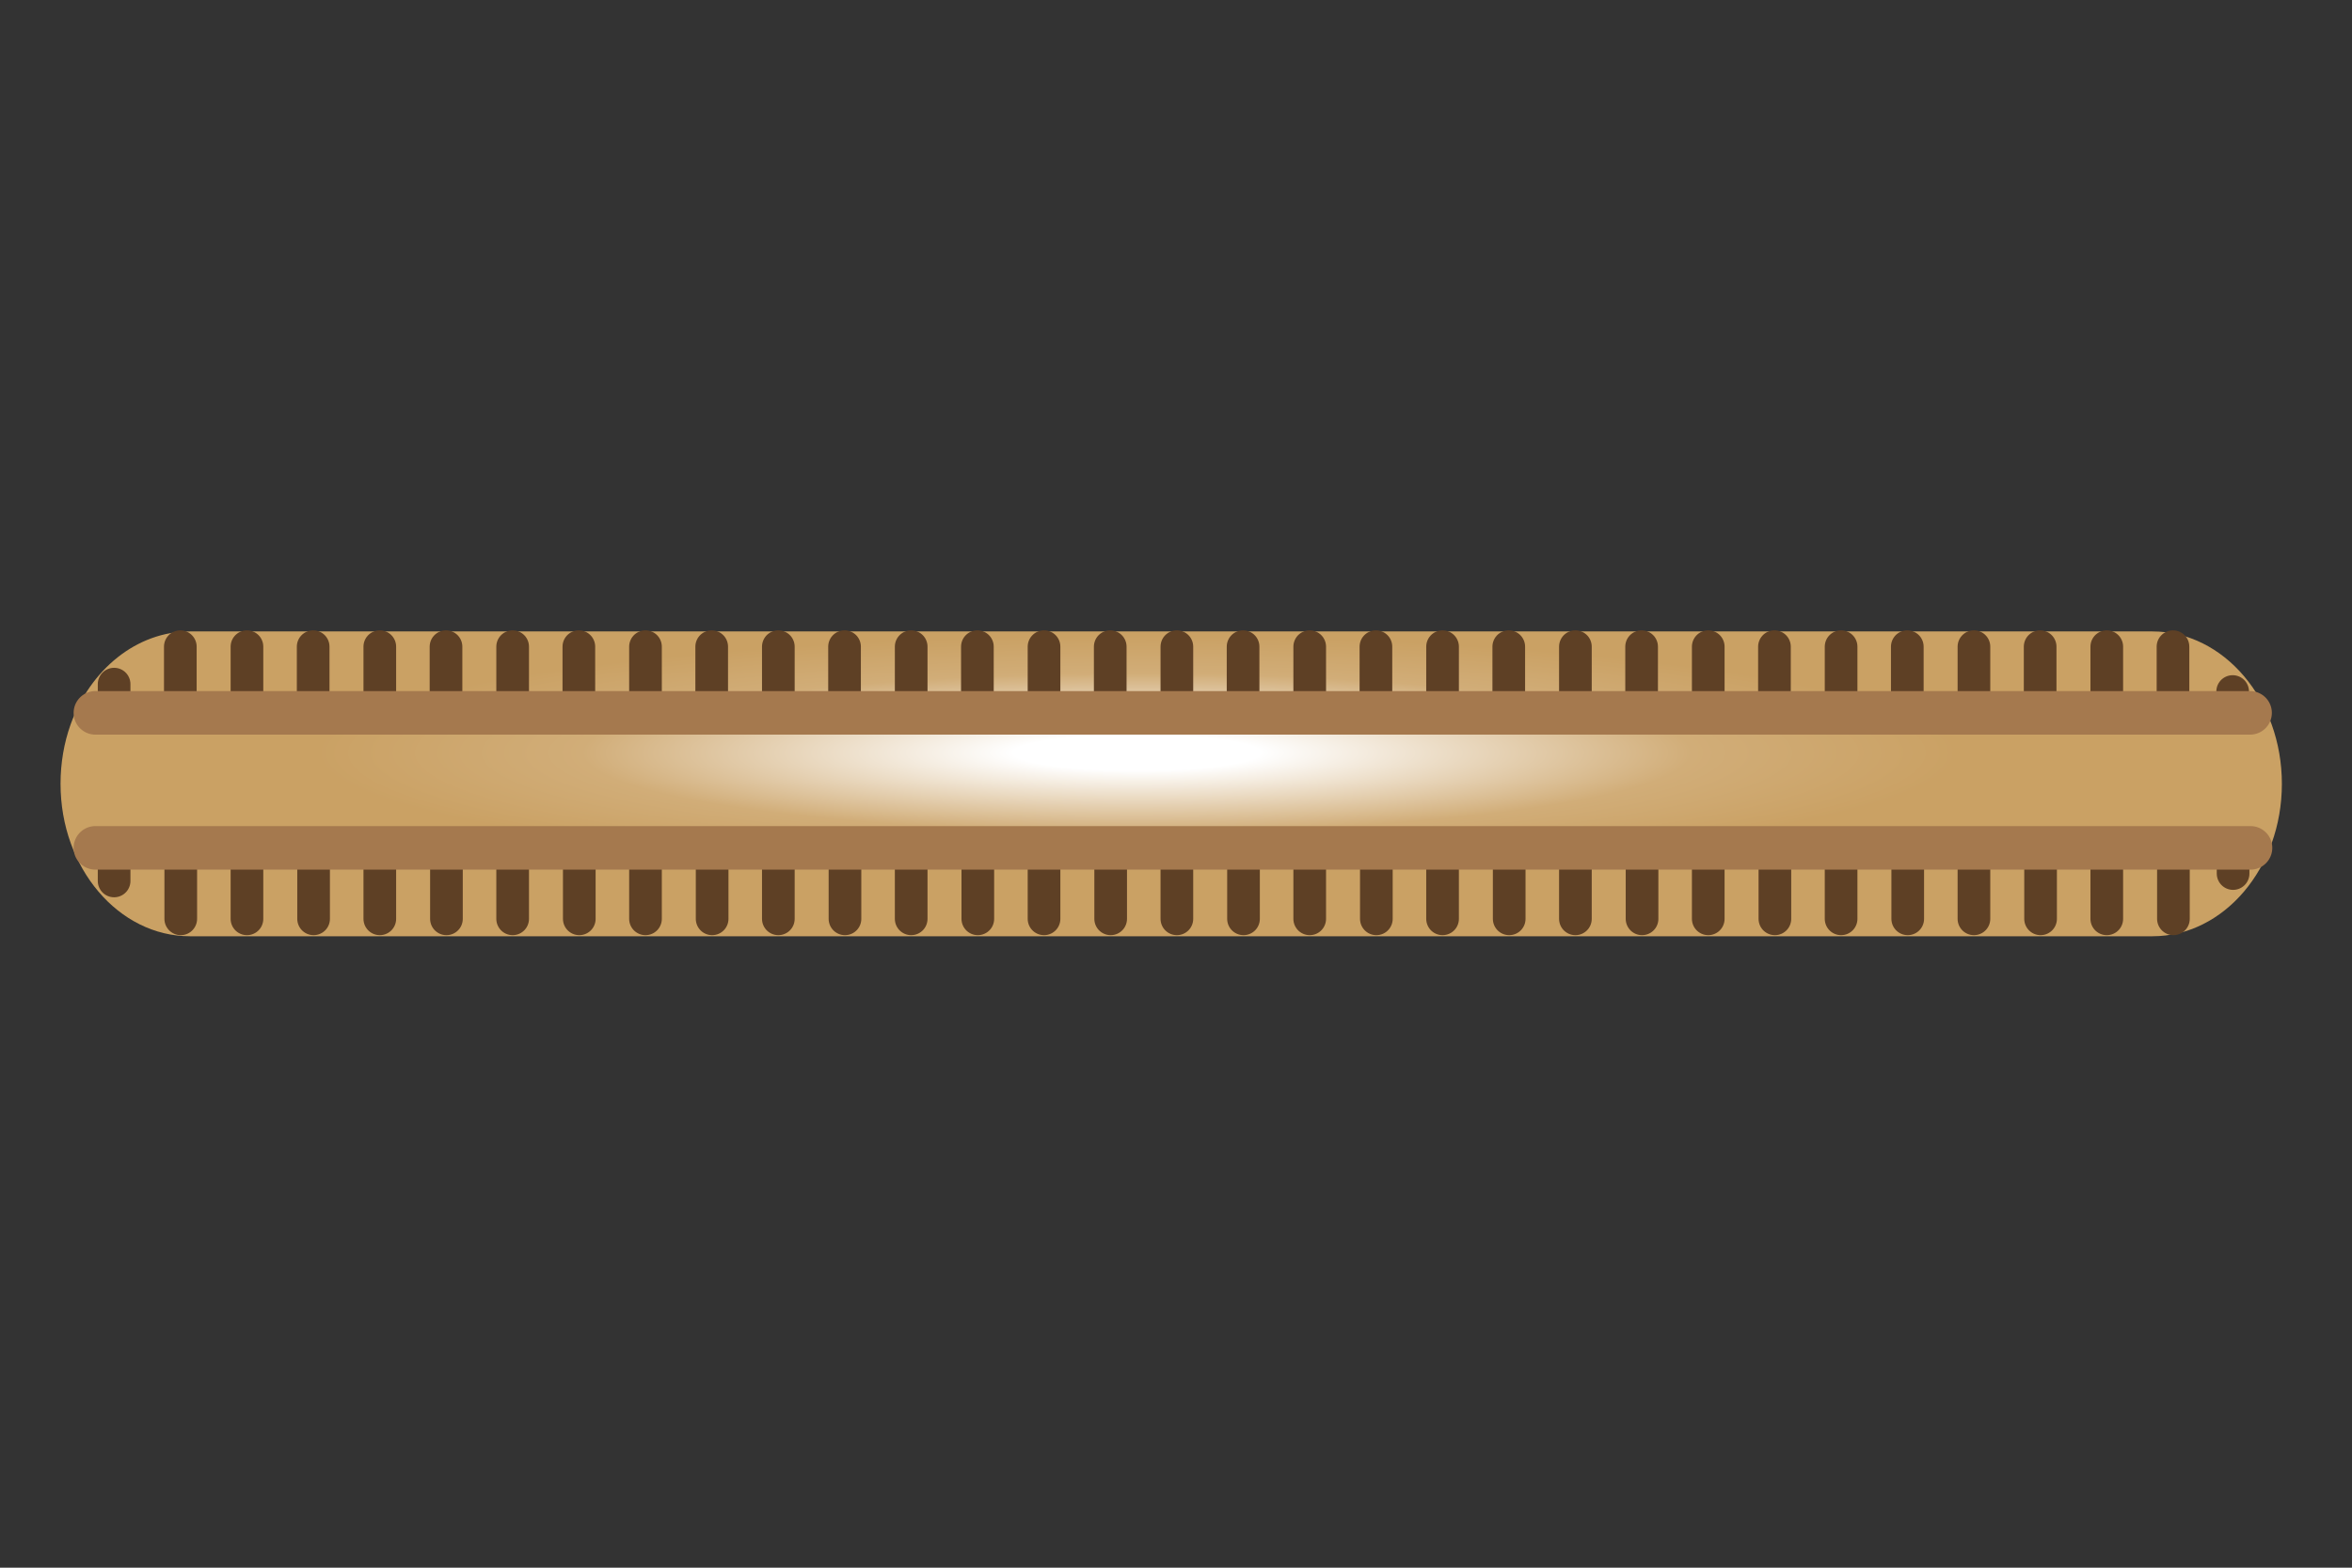 <?xml version="1.0" encoding="UTF-8"?><svg id="Layer_2" xmlns="http://www.w3.org/2000/svg" xmlns:xlink="http://www.w3.org/1999/xlink" viewBox="0 0 54 36"><rect x="0" y="0" width="54" height="36" fill="#333333" stroke="none"/><defs><style>.cls-1,.cls-2,.cls-3{fill:none;}.cls-4{fill:url(#radial-gradient);fill-rule:evenodd;}.cls-2{stroke:#5e4025;stroke-width:.75px;}.cls-2,.cls-3{stroke-linecap:round;stroke-linejoin:round;}.cls-3{stroke:#a5794e;}</style><radialGradient id="radial-gradient" cx="-564.86" cy="-327.44" fx="-564.86" fy="-327.44" r=".05" gradientTransform="translate(281325.67 -22363.15) scale(498 -68.35)" gradientUnits="userSpaceOnUse"><stop offset="0" stop-color="#fff"/><stop offset=".12" stop-color="#fff"/><stop offset=".54" stop-color="#d1ad78"/><stop offset=".8" stop-color="#caa164"/><stop offset=".99" stop-color="#caa164"/></radialGradient></defs><g id="Layer_1-2"><rect class="cls-1" width="54" height="36"/><path class="cls-4" d="M4.36,14.5h45.06c1.64,0,2.97,1.57,2.97,3.5h0c0,1.93-1.33,3.5-2.97,3.5H4.36c-1.64,0-2.97-1.57-2.97-3.5h0c0-.48.08-.94.23-1.36.45-1.26,1.51-2.14,2.74-2.14Z"/><line class="cls-2" x1="2.62" y1="16.39" x2="2.62" y2="15.71"/><line class="cls-2" x1="4.14" y1="16.31" x2="4.14" y2="14.85"/><line class="cls-2" x1="5.67" y1="16.31" x2="5.67" y2="14.85"/><line class="cls-2" x1="7.19" y1="16.31" x2="7.19" y2="14.85"/><line class="cls-2" x1="8.72" y1="16.31" x2="8.72" y2="14.85"/><line class="cls-2" x1="10.24" y1="16.31" x2="10.24" y2="14.85"/><line class="cls-2" x1="11.77" y1="16.31" x2="11.77" y2="14.85"/><line class="cls-2" x1="13.29" y1="16.31" x2="13.29" y2="14.85"/><line class="cls-2" x1="14.82" y1="16.31" x2="14.82" y2="14.85"/><line class="cls-2" x1="16.34" y1="16.31" x2="16.34" y2="14.85"/><line class="cls-2" x1="17.87" y1="16.31" x2="17.87" y2="14.85"/><line class="cls-2" x1="19.39" y1="16.31" x2="19.39" y2="14.85"/><line class="cls-2" x1="20.92" y1="16.31" x2="20.92" y2="14.85"/><line class="cls-2" x1="22.44" y1="16.31" x2="22.44" y2="14.85"/><line class="cls-2" x1="23.97" y1="16.31" x2="23.97" y2="14.85"/><line class="cls-2" x1="25.49" y1="16.31" x2="25.49" y2="14.85"/><line class="cls-2" x1="27.02" y1="16.31" x2="27.02" y2="14.85"/><line class="cls-2" x1="28.54" y1="16.31" x2="28.54" y2="14.85"/><line class="cls-2" x1="30.07" y1="16.31" x2="30.07" y2="14.85"/><line class="cls-2" x1="31.59" y1="16.31" x2="31.59" y2="14.85"/><line class="cls-2" x1="33.12" y1="16.31" x2="33.12" y2="14.85"/><line class="cls-2" x1="34.64" y1="16.31" x2="34.64" y2="14.85"/><line class="cls-2" x1="36.17" y1="16.31" x2="36.17" y2="14.85"/><line class="cls-2" x1="37.69" y1="16.31" x2="37.69" y2="14.85"/><line class="cls-2" x1="39.22" y1="16.31" x2="39.22" y2="14.85"/><line class="cls-2" x1="40.74" y1="16.31" x2="40.74" y2="14.85"/><line class="cls-2" x1="42.27" y1="16.31" x2="42.27" y2="14.85"/><line class="cls-2" x1="43.79" y1="16.31" x2="43.79" y2="14.85"/><line class="cls-2" x1="45.32" y1="16.31" x2="45.32" y2="14.85"/><line class="cls-2" x1="46.84" y1="16.31" x2="46.84" y2="14.85"/><line class="cls-2" x1="48.37" y1="16.31" x2="48.37" y2="14.85"/><line class="cls-2" x1="49.89" y1="16.31" x2="49.89" y2="14.85"/><line class="cls-2" x1="51.26" y1="16.3" x2="51.26" y2="15.88"/><line class="cls-3" x1="2.19" y1="16.37" x2="51.66" y2="16.37"/><line class="cls-2" x1="2.62" y1="19.55" x2="2.62" y2="20.23"/><line class="cls-2" x1="4.15" y1="19.64" x2="4.15" y2="21.1"/><line class="cls-2" x1="5.67" y1="19.64" x2="5.67" y2="21.1"/><line class="cls-2" x1="7.2" y1="19.64" x2="7.2" y2="21.1"/><line class="cls-2" x1="8.72" y1="19.64" x2="8.72" y2="21.1"/><line class="cls-2" x1="10.25" y1="19.64" x2="10.25" y2="21.1"/><line class="cls-2" x1="11.77" y1="19.64" x2="11.77" y2="21.1"/><line class="cls-2" x1="13.3" y1="19.64" x2="13.3" y2="21.1"/><line class="cls-2" x1="14.82" y1="19.64" x2="14.82" y2="21.1"/><line class="cls-2" x1="16.35" y1="19.64" x2="16.35" y2="21.1"/><line class="cls-2" x1="17.87" y1="19.64" x2="17.87" y2="21.1"/><line class="cls-2" x1="19.4" y1="19.64" x2="19.4" y2="21.1"/><line class="cls-2" x1="20.92" y1="19.64" x2="20.92" y2="21.1"/><line class="cls-2" x1="22.45" y1="19.64" x2="22.45" y2="21.1"/><line class="cls-2" x1="23.97" y1="19.64" x2="23.97" y2="21.1"/><line class="cls-2" x1="25.5" y1="19.64" x2="25.5" y2="21.1"/><line class="cls-2" x1="27.02" y1="19.64" x2="27.02" y2="21.1"/><line class="cls-2" x1="28.55" y1="19.64" x2="28.55" y2="21.1"/><line class="cls-2" x1="30.07" y1="19.64" x2="30.07" y2="21.1"/><line class="cls-2" x1="31.6" y1="19.64" x2="31.6" y2="21.1"/><line class="cls-2" x1="33.12" y1="19.64" x2="33.12" y2="21.1"/><line class="cls-2" x1="34.65" y1="19.64" x2="34.65" y2="21.1"/><line class="cls-2" x1="36.17" y1="19.64" x2="36.17" y2="21.1"/><line class="cls-2" x1="37.7" y1="19.64" x2="37.7" y2="21.1"/><line class="cls-2" x1="39.22" y1="19.64" x2="39.22" y2="21.1"/><line class="cls-2" x1="40.75" y1="19.64" x2="40.75" y2="21.1"/><line class="cls-2" x1="42.27" y1="19.64" x2="42.27" y2="21.1"/><line class="cls-2" x1="43.8" y1="19.64" x2="43.8" y2="21.1"/><line class="cls-2" x1="45.32" y1="19.64" x2="45.32" y2="21.1"/><line class="cls-2" x1="46.85" y1="19.64" x2="46.85" y2="21.1"/><line class="cls-2" x1="48.37" y1="19.64" x2="48.37" y2="21.1"/><line class="cls-2" x1="49.9" y1="19.64" x2="49.9" y2="21.1"/><line class="cls-2" x1="51.27" y1="19.65" x2="51.27" y2="20.06"/><line class="cls-3" x1="2.19" y1="19.47" x2="51.67" y2="19.47"/></g></svg>